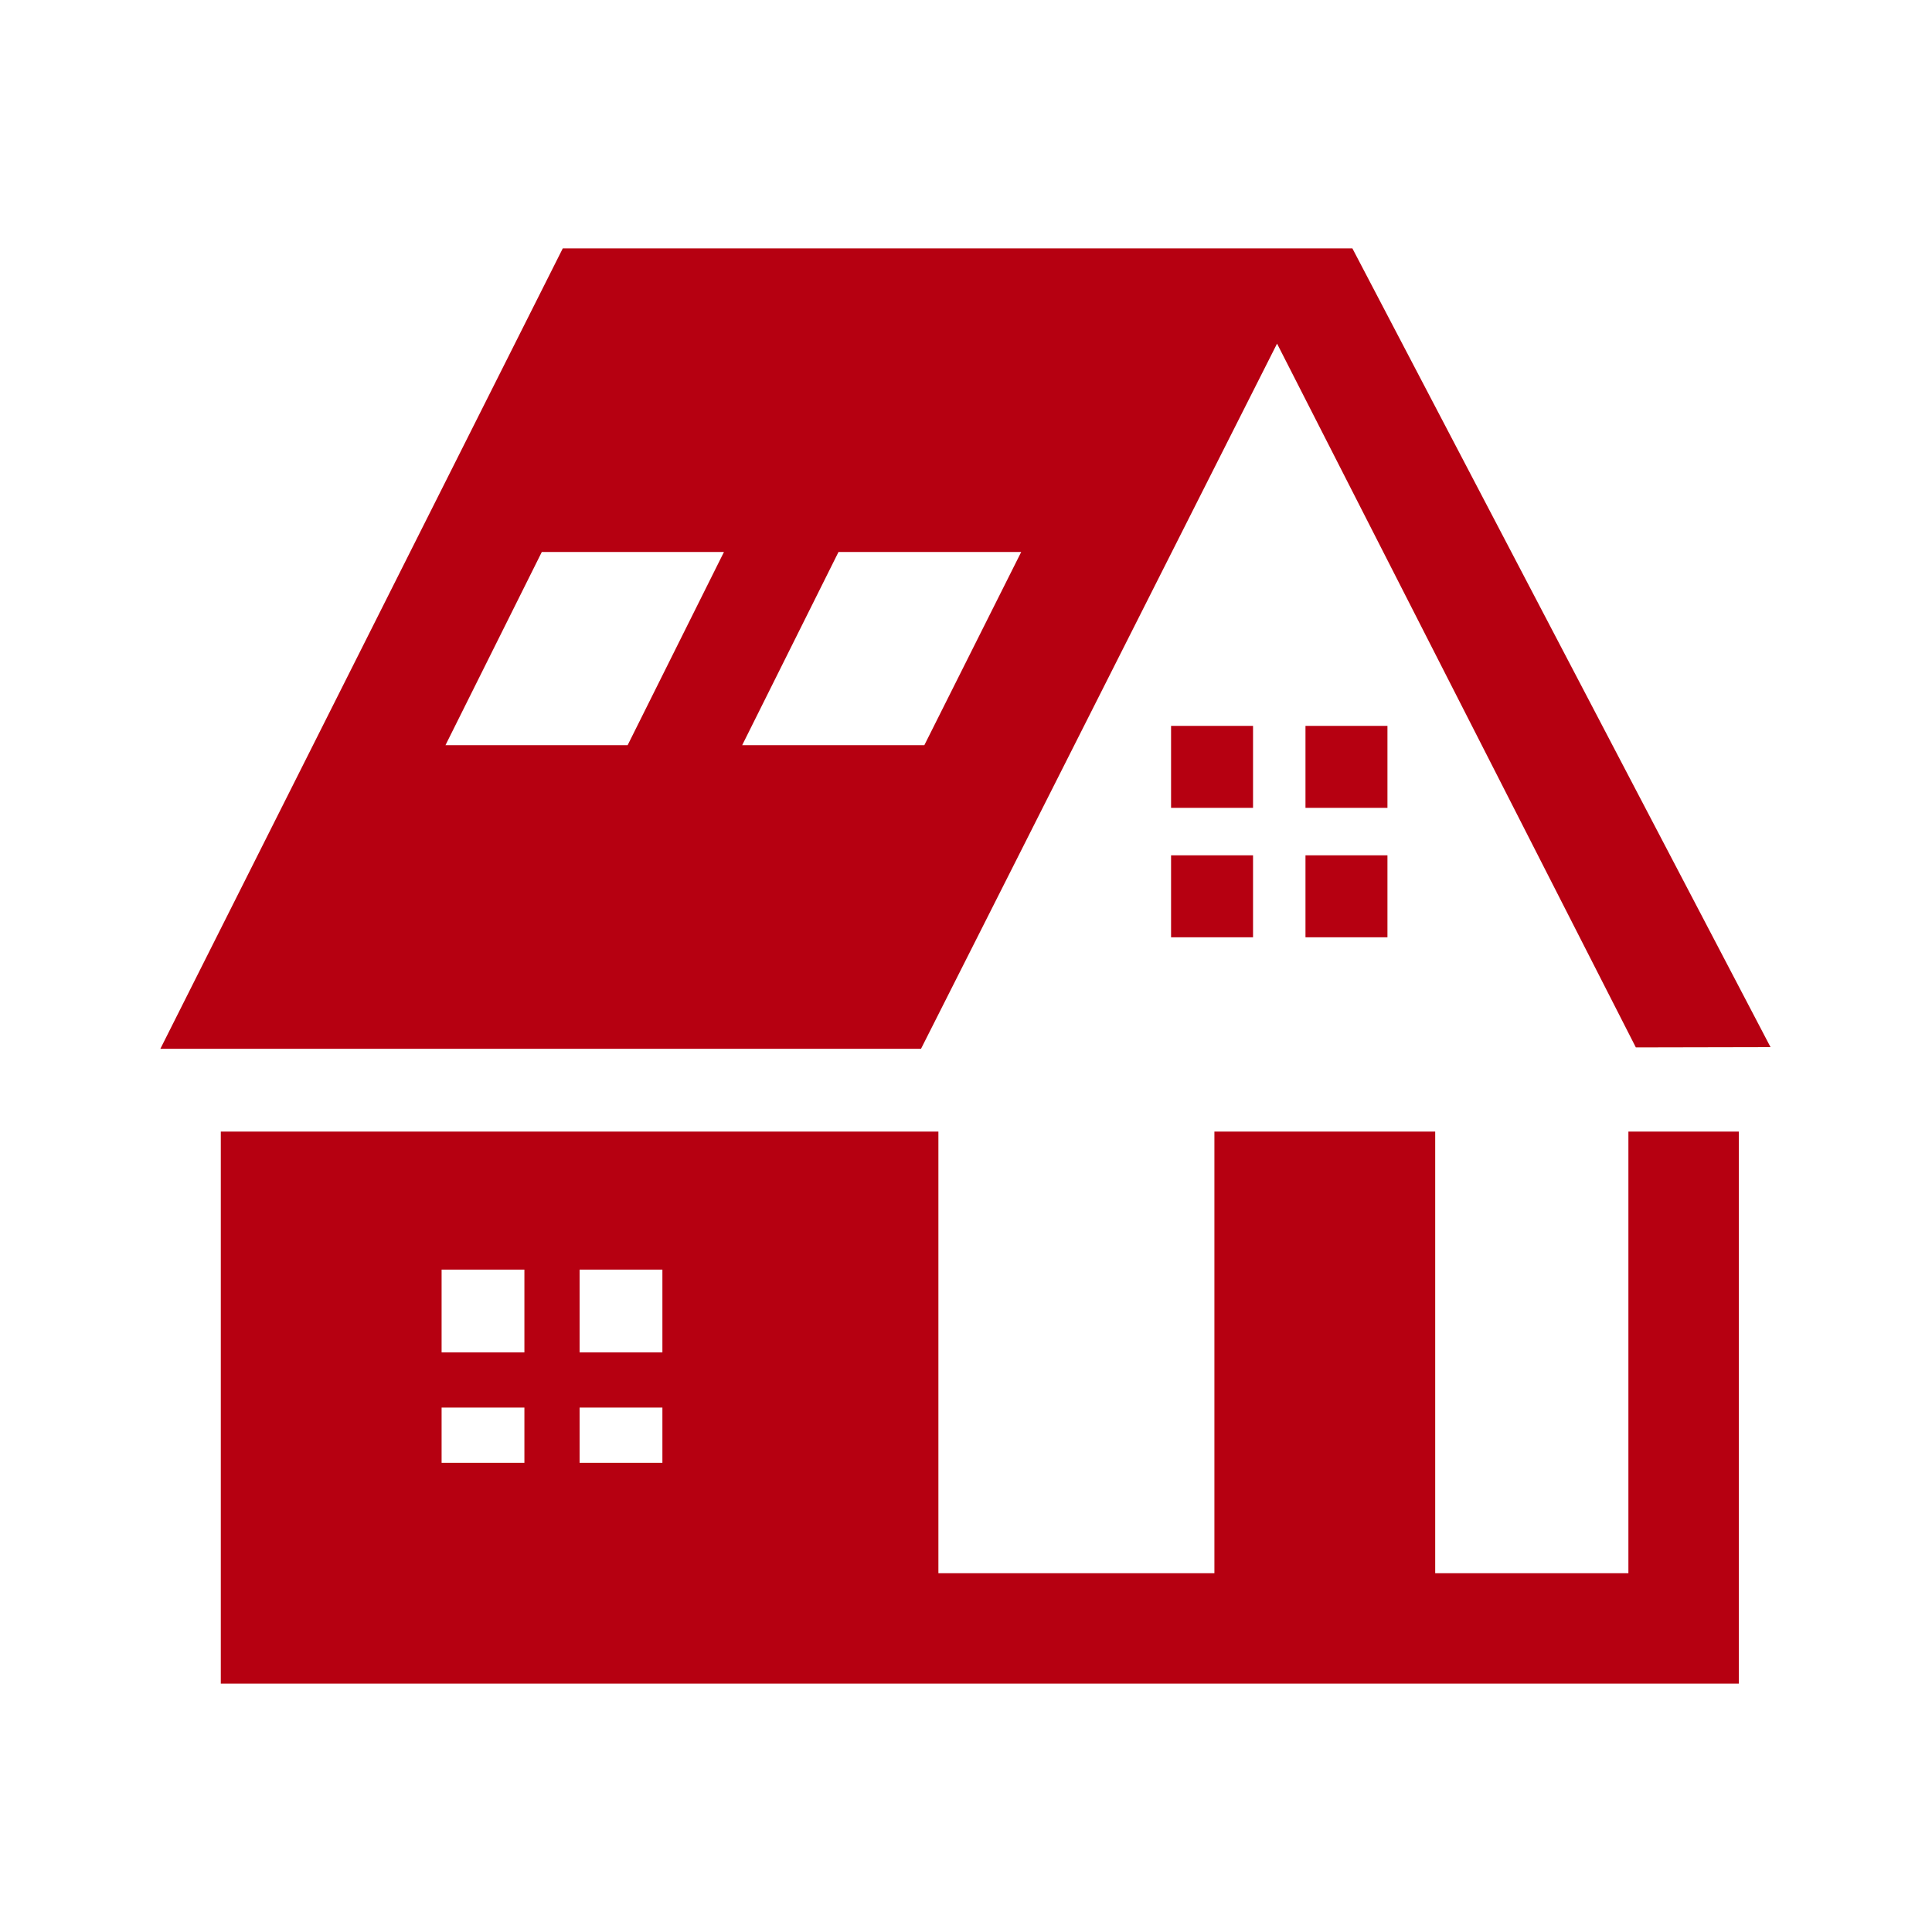 <svg id="Skylights" xmlns="http://www.w3.org/2000/svg" viewBox="0 0 70 70"><defs><style>.cls-1{fill:#b60011;}</style></defs><title>Skylights</title><rect class="cls-1" x="42.43" y="26.3" width="2.97" height="2.97"/><rect class="cls-1" x="47.3" y="26.3" width="2.97" height="2.97"/><rect class="cls-1" x="42.43" y="30.99" width="2.97" height="2.97"/><rect class="cls-1" x="47.3" y="30.99" width="2.97" height="2.97"/><path class="cls-1" d="M59,41V57H52V41H44V57H34V41H8V61H63V41ZM19,53H16V51h3Zm0-4H16V46h3Zm5,4H21V51h3Zm0-4H21V46h3Z"/><path class="cls-1" d="M64.15,37.94,49,9,20.39,9l-14.58,29L33.37,38l12.9-25.55,13,25.5ZM22.74,27h-6.6l3.49-7h6.6Zm10.75,0h-6.6l3.49-7H37Z"/></svg>